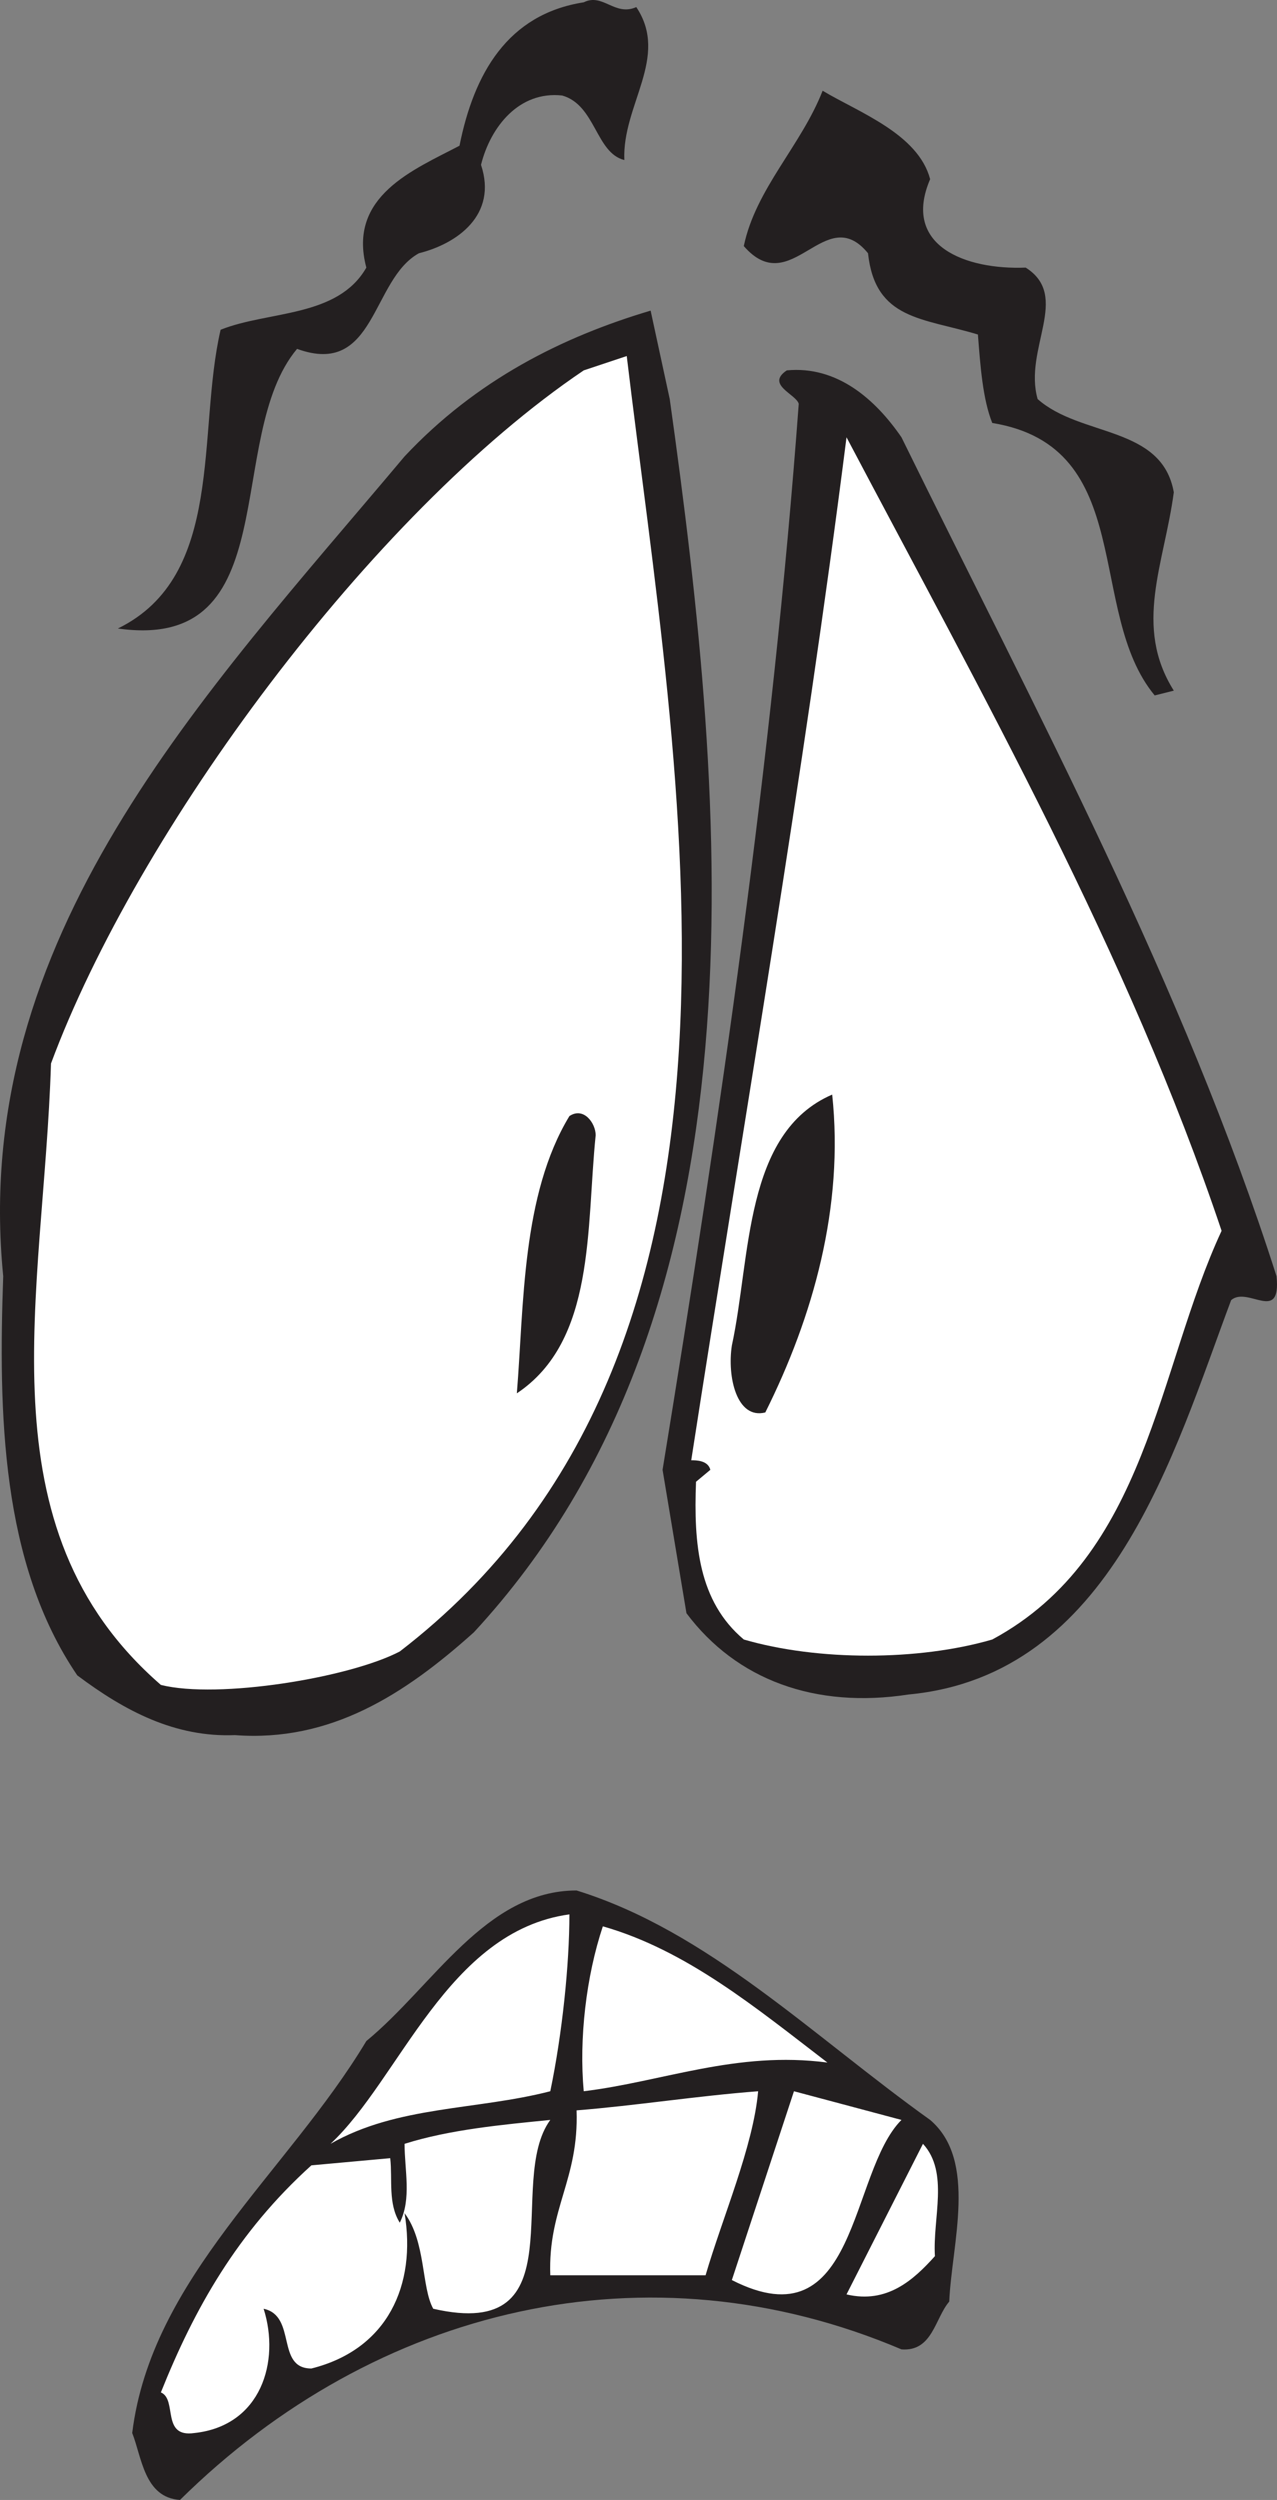 <svg xmlns="http://www.w3.org/2000/svg" width="400.904" height="784.473"><rect width="100%" height="100%" fill="#808080" stroke="none"/><path fill="#231f20" fill-rule="evenodd" d="M199.759 2.223c10.5 15.75-4.5 30.75-3.75 48-9-2.25-9-17.25-19.5-20.25-13.5-1.5-22.5 9.75-25.5 21.75 5.25 15.75-7.5 24.75-19.5 27.75-15 8.25-13.5 39-38.25 30-23.25 27.75-3 95.25-56.25 87.75 33.75-16.5 24.75-61.5 32.25-93.75 15-6 36.75-3.75 45.75-19.5-6-22.5 15-30.75 29.25-38.25 4.5-22.5 15-41.25 39-45 6-3 9.75 4.5 16.5 1.5m92.25 54c-9 21 11.25 28.5 30 27.75 14.25 9-.75 25.5 3.75 41.25 13.5 12 39 8.25 42.75 29.25-3 22.5-12.75 42 0 62.25l-6 1.5c-21.75-26.25-5.25-78-51-85.5-3-7.5-3.75-18-4.5-27.75-17.25-5.25-32.25-4.5-34.5-25.5-13.5-16.5-24 15-39-2.25 3.75-18 18-31.5 24.75-48.75 11.25 6.75 30 13.5 33.75 27.75m-81.75 69c18 128.25 32.25 285.75-61.5 387-21.75 19.5-45 34.5-75 32.25-18.75.75-34.5-7.5-49.5-18.75-24-35.25-24.75-82.5-23.25-125.25-10.5-106.5 63-182.25 126-257.25 22.5-24 49.5-37.5 77.25-45.75l6 27.75"/><path fill="#fff" fill-rule="evenodd" d="M125.509 518.223c-15.75 8.25-57 15-75 10.5-57-49.5-36.75-122.25-34.5-195 27-72.75 100.5-172.5 167.25-217.5l13.5-4.5c15.75 132 51.75 312-71.25 406.5"/><path fill="#231f20" fill-rule="evenodd" d="M283.009 137.223c42.75 87 88.5 171.75 117.75 263.25 1.5 15-9 3-14.25 7.5-18 48-37.5 117.75-101.25 123.75-29.25 4.5-54-4.5-69.75-25.5l-7.5-45c18-110.25 34.5-222.75 42.75-334.5-.75-3-10.5-6-3.75-10.5 15.75-1.5 27.75 9 36 21"/><path fill="#fff" fill-rule="evenodd" d="M383.509 386.223c-20.25 43.5-23.25 102-72 128.25-23.25 6.75-54.75 6.75-78 0-14.25-12-15.75-30-15-49.5l4.5-3.75c-.75-3-4.5-3-6-3 16.5-106.5 35.25-214.5 48.75-321 42.75 81 88.5 162 117.75 249"/><path fill="#231f20" fill-rule="evenodd" d="M261.259 343.473c3.75 35.25-6 69.75-21 99.75-9 2.25-12-11.25-10.5-21 6-27.75 3.75-66.75 31.5-78.75m-74.25 12.75c-3 29.25 0 64.5-24.75 81 2.25-27.75 1.5-62.25 16.5-87 4.5-3 8.25 2.25 8.25 6m105 309c15 12.75 6.75 39 6 57-4.5 5.25-5.25 15.75-15 15-79.5-33.75-165-13.5-226.5 47.25-11.25-.75-12-13.5-15-21 6-48.75 48.75-81.75 73.5-123 21-17.25 37.5-47.25 66-47.25 41.25 12.75 74.25 45.75 111 72"/><path fill="#fff" fill-rule="evenodd" d="M178.759 600.723c0 15.75-2.25 37.5-6 55.5-23.25 6-48 4.5-69 16.5 21.75-20.25 36.75-66.75 75-72m81 46.5c-28.5-3.75-51.75 6-76.5 9-1.5-16.5.75-36 6-51.75 26.25 7.5 48 25.5 70.5 42.75m-21.75 9c-1.5 17.25-11.25 39.75-16.5 57.75h-48.75c-.75-21 9-30 8.25-51.75 18.75-1.5 37.5-4.5 57-6m45 9c-16.5 16.5-13.5 70.5-53.25 50.25l19.5-59.25 33.75 9m-110.25 0c-14.25 19.5 9 69.75-36.75 59.25-3.75-6.75-2.25-21-9-30 3.75 22.5-5.25 42.75-29.25 48.75-11.25 0-4.5-16.5-15-18.75 5.25 16.5-.75 36.75-21.75 39-10.5 1.5-5.25-10.5-10.5-12.75 10.5-26.25 24-50.25 47.25-71.25l24.75-2.25c.75 6.75-.75 14.25 3 20.25 3.75-7.5 1.5-16.5 1.5-24.75 14.25-4.5 30.75-6 45.75-7.5m120.75 42.75c-6.75 7.5-15 15-27.75 12l24-47.25c8.25 9 3 23.25 3.75 35.25"/></svg>
